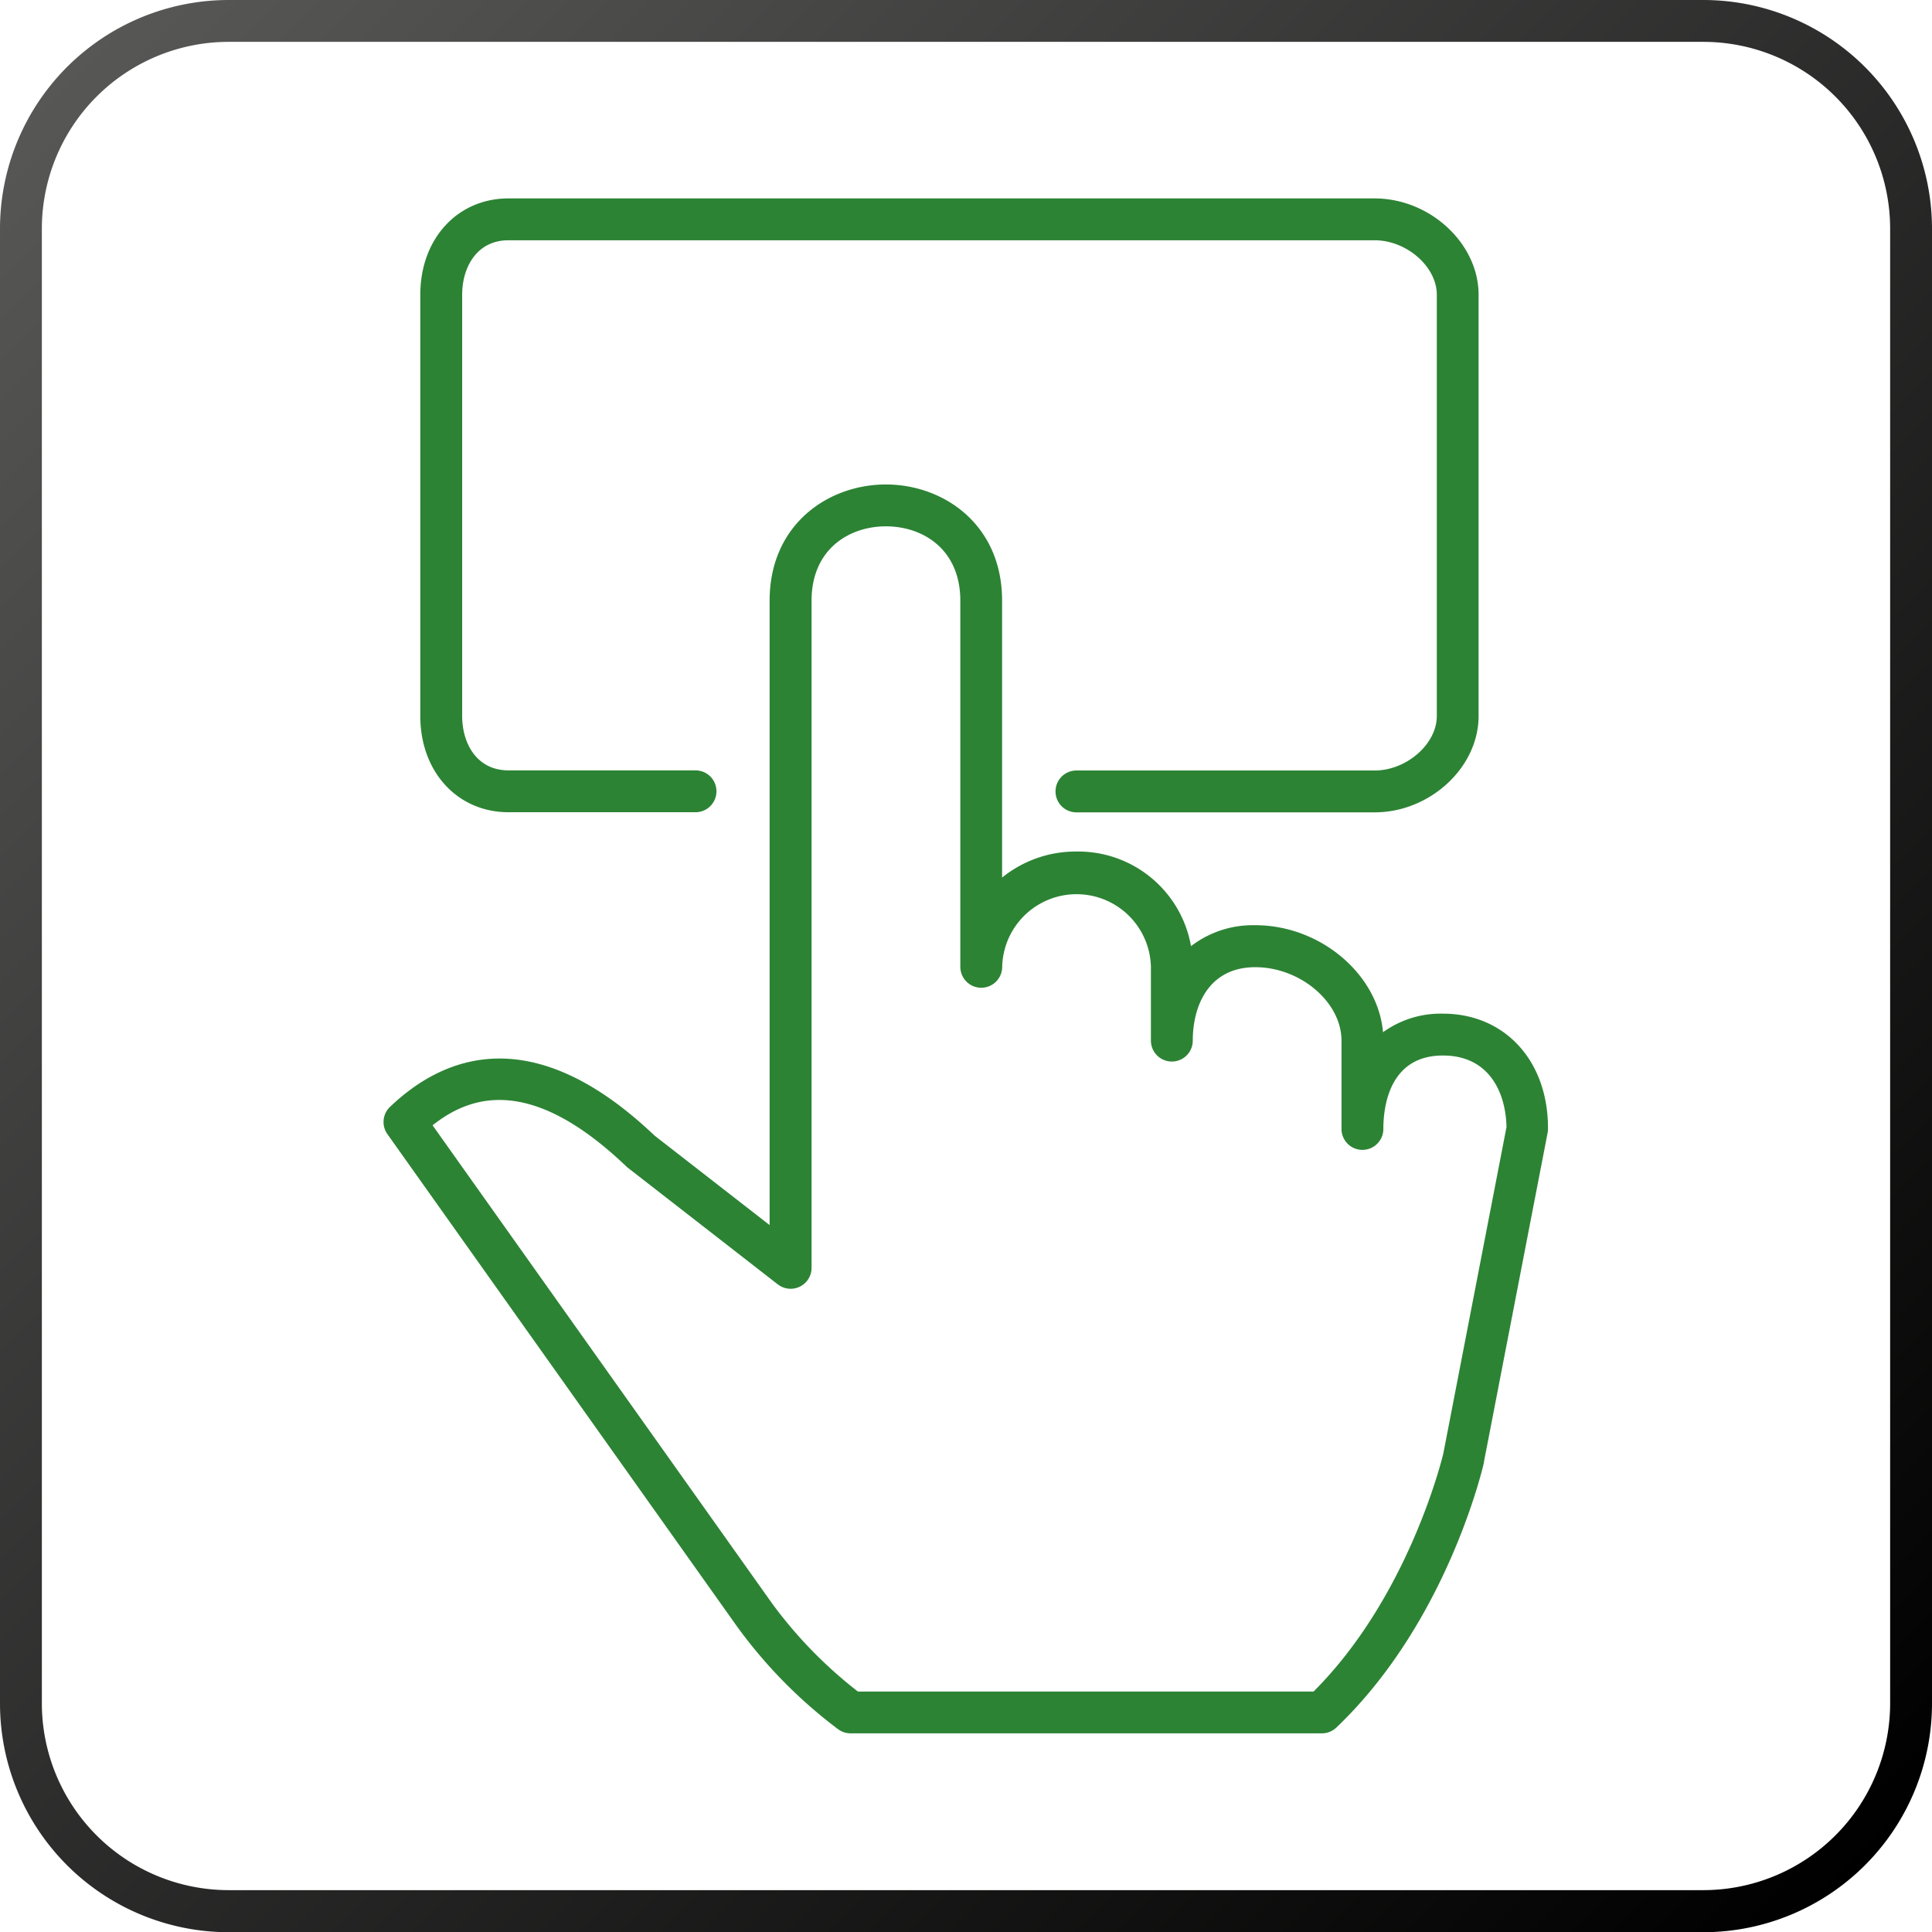 <?xml version="1.0" encoding="UTF-8"?> <svg xmlns="http://www.w3.org/2000/svg" xmlns:xlink="http://www.w3.org/1999/xlink" id="a371724d-ace7-4ecb-be71-3234438838e2" data-name="Vrstva 1" viewBox="0 0 461.55 461.55"><defs><linearGradient id="e9f5e4e8-648b-42be-a2e7-6a58045844db" x1="184.85" y1="35.41" x2="614.38" y2="464.94" gradientUnits="userSpaceOnUse"><stop offset="0" stop-color="#3c3c3b"></stop><stop offset="0" stop-color="#575756"></stop><stop offset="1"></stop></linearGradient></defs><path d="M575.79,481H223.44a54.66,54.66,0,0,1-54.6-54.6V74a54.66,54.66,0,0,1,54.6-54.6H575.79A54.67,54.67,0,0,1,630.39,74V426.35A54.66,54.66,0,0,1,575.79,481ZM223.44,29.4A44.65,44.65,0,0,0,178.84,74V426.35a44.65,44.65,0,0,0,44.6,44.6H575.79a44.65,44.65,0,0,0,44.6-44.6V74a44.65,44.65,0,0,0-44.6-44.6Z" transform="translate(-168.84 -19.4)" style="fill:url(#e9f5e4e8-648b-42be-a2e7-6a58045844db)"></path><path d="M513.55,261.56A23.51,23.51,0,0,0,499.24,266c-1.21-13.84-14.95-25.57-30.52-25.57a24.28,24.28,0,0,0-15.35,5A27.35,27.35,0,0,0,426,222.83a27.92,27.92,0,0,0-17.76,6.22V162.91c0-18.23-14-27.77-27.77-27.77s-27.77,9.54-27.77,27.77V312.07l-27.49-21.38c-29.14-27.73-50.44-19.05-63.2-6.86a5,5,0,0,0-.62,6.51l83.46,117.53a115.25,115.25,0,0,0,24.19,24.62,5,5,0,0,0,3,1h112.6a5,5,0,0,0,3.45-1.38c26.31-25.08,34.91-61.76,35.26-63.31a1.24,1.24,0,0,1,0-.16l15.21-78.61a5,5,0,0,0,.09-.95C538.74,272.89,528.38,261.56,513.55,261.56Zm.09,105.11c-.41,1.71-8.49,34.38-31,56.84H373.8a105.74,105.74,0,0,1-20.65-21.25l-.09-.13-80.88-113.9c9.27-7.35,23.64-11.82,46.33,9.87a3.09,3.09,0,0,0,.39.33l35.75,27.8a5,5,0,0,0,8.07-3.94V162.91c0-12.28,8.93-17.77,17.77-17.77s17.77,5.49,17.77,17.77v87.46a5,5,0,0,0,10,0,17.77,17.77,0,0,1,35.53,0V268a5,5,0,0,0,10,0c0-8.48,3.92-17.54,14.93-17.54,10.78,0,20.6,8.36,20.6,17.54V289.1a5,5,0,0,0,10,0c0-5.27,1.39-17.54,14.23-17.54,11,0,15,8.74,15.19,17.08Z" transform="translate(-168.84 -19.4)" style="fill:#2c8334"></path><path d="M290.33,213.44H335a5,5,0,0,0,0-10H290.33c-7.66,0-11.08-6.51-11.08-13V89.8c0-6.45,3.42-13,11.08-13H497.24c7.63,0,14.85,6.3,14.85,13V190.47c0,6.67-7.22,13-14.85,13H426a5,5,0,0,0,0,10h71.22c13.24,0,24.85-10.73,24.85-23V89.8c0-12.23-11.61-23-24.85-23H290.33c-12.22,0-21.08,9.66-21.08,23V190.47C269.25,203.78,278.11,213.44,290.33,213.44Z" transform="translate(-168.84 -19.4)" style="fill:#2c8334"></path></svg> 
